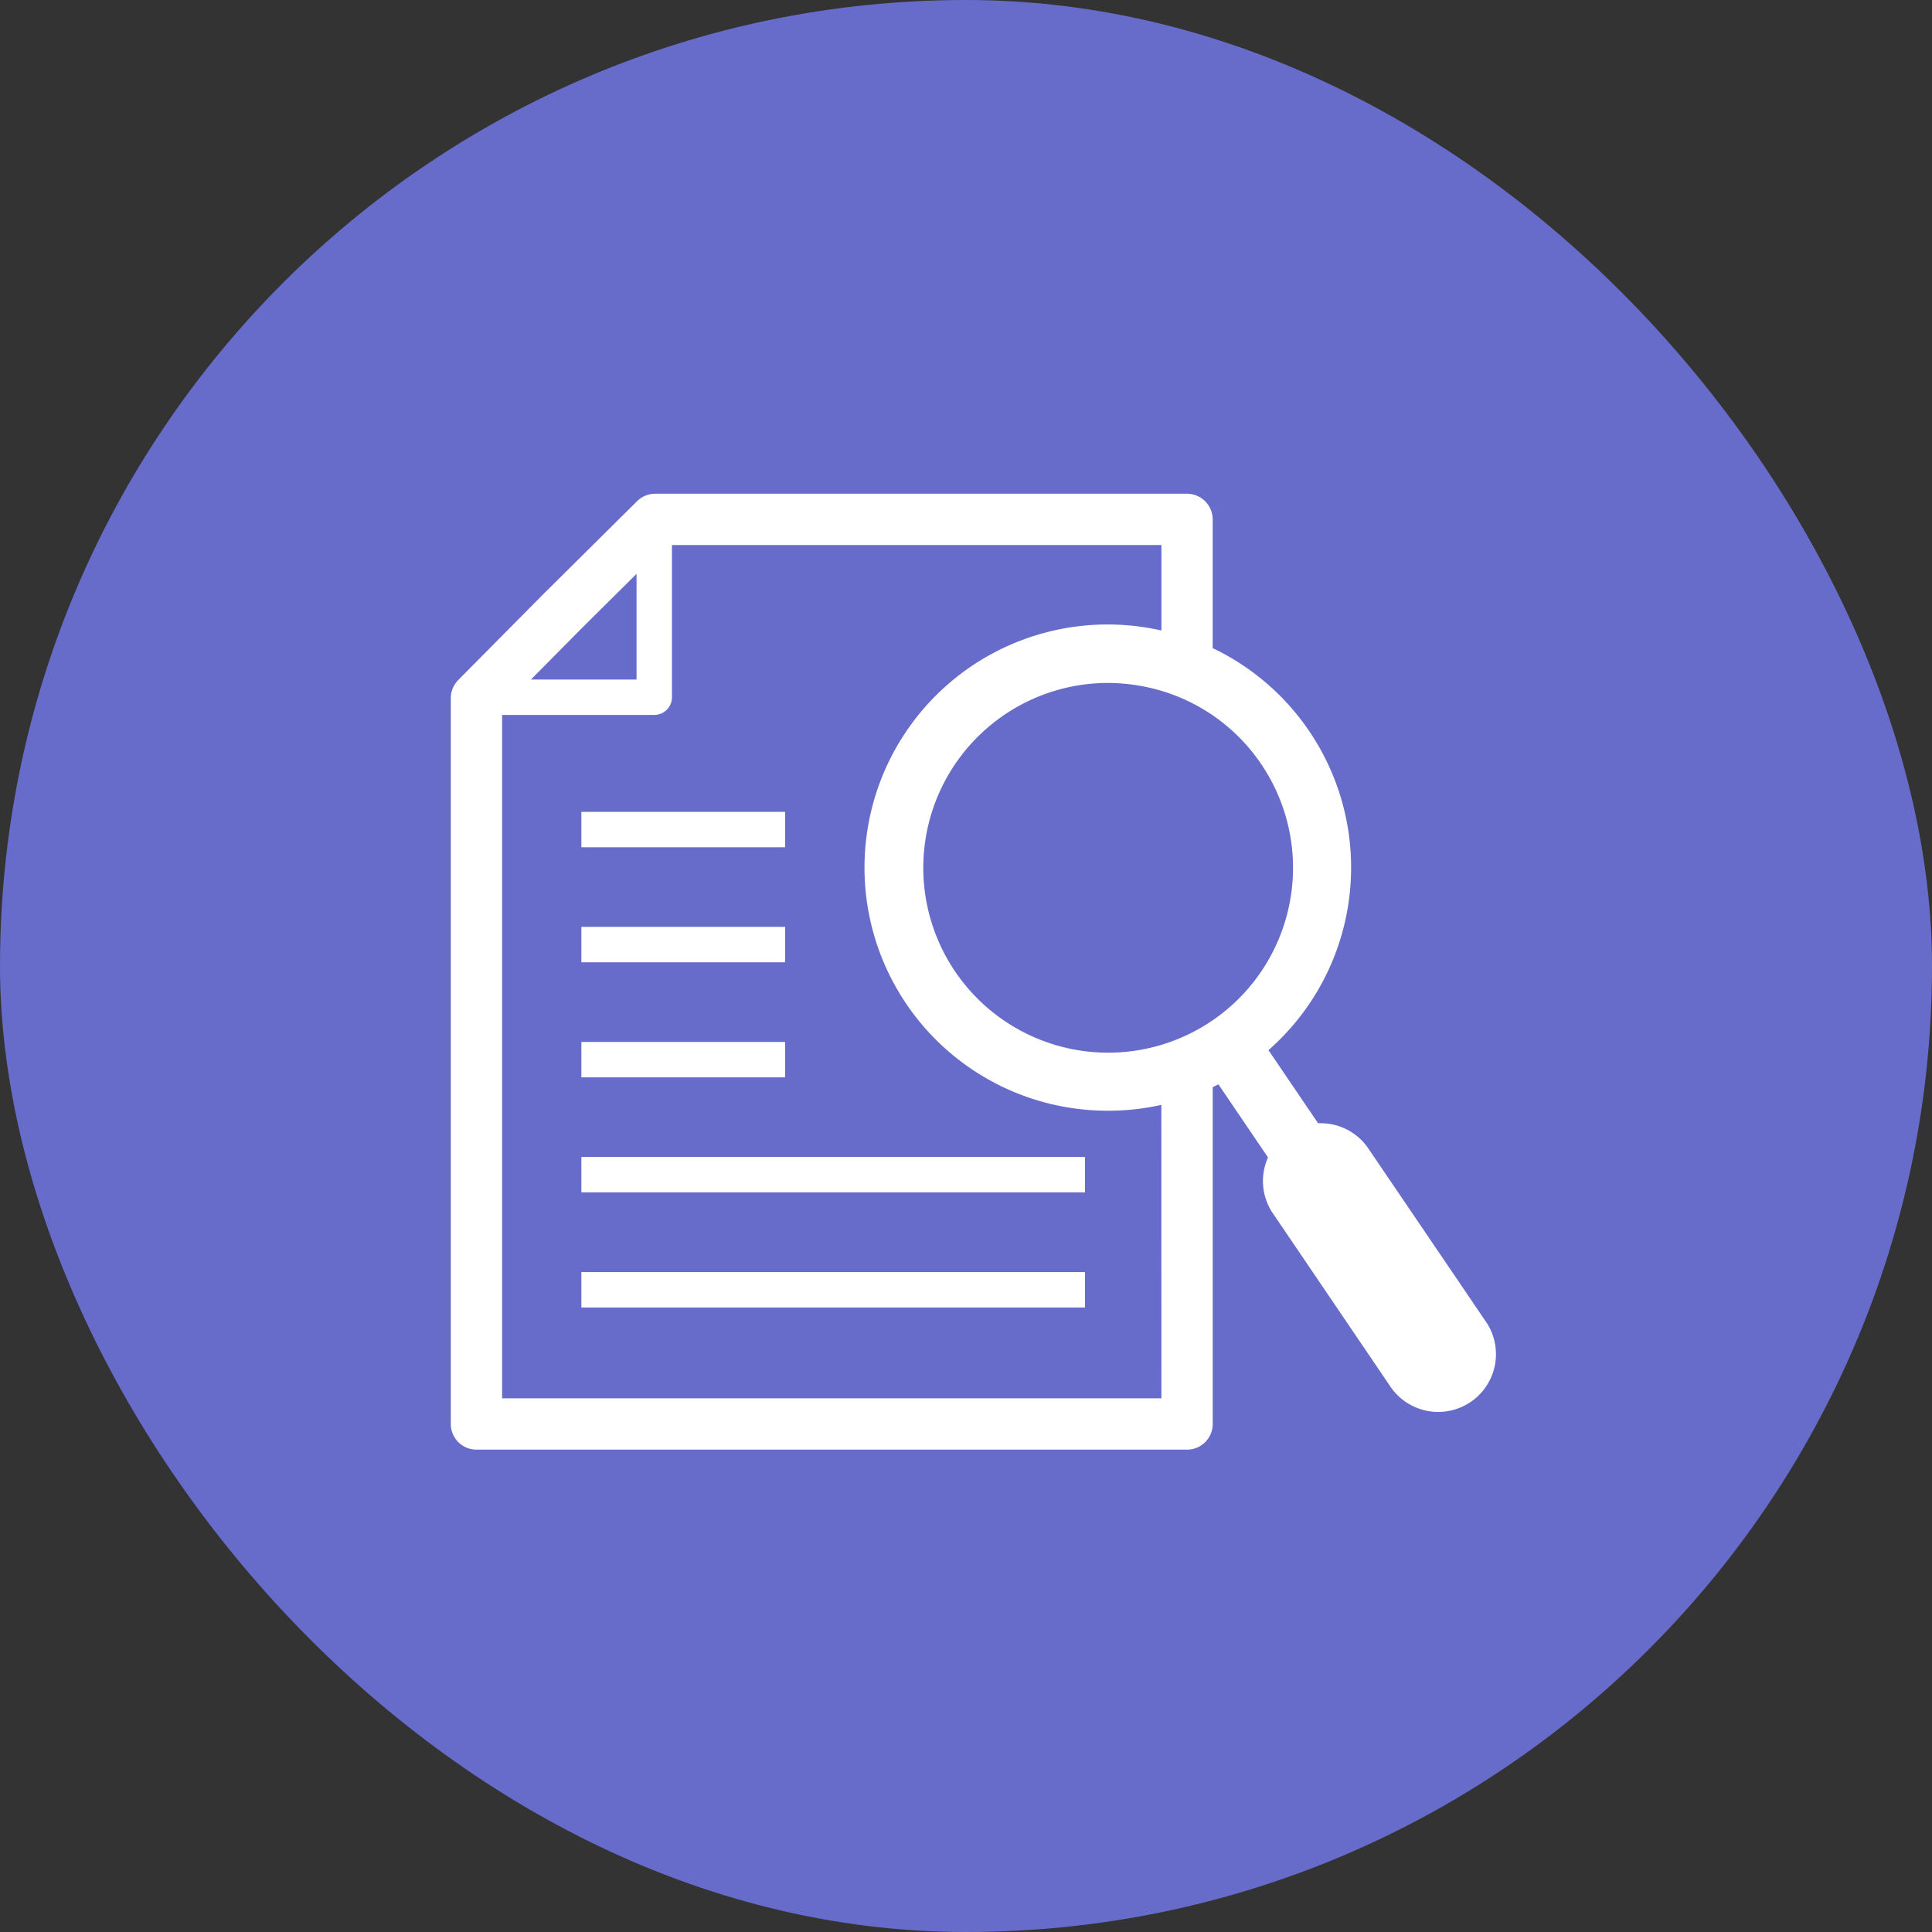 <svg xmlns="http://www.w3.org/2000/svg" xmlns:xlink="http://www.w3.org/1999/xlink" width="74" height="74" viewBox="0 0 74 74">
  <rect x="0" y="0" width="74" height="74" fill="#333333" stroke="none"/>
  <defs>
    <style>
      .cls-1 {
        fill: none;
      }

      .cls-2 {
        fill: #676ccb;
      }

      .cls-3 {
        clip-path: url(#clip-path);
      }

      .cls-4 {
        fill: #fff;
      }
    </style>
    <clipPath id="clip-path">
      <rect id="사각형_2769" data-name="사각형 2769" class="cls-1" width="40.048" height="36.613"/>
    </clipPath>
  </defs>
  <g id="그룹_5957" data-name="그룹 5957" transform="translate(-6975 -10452)">
    <rect id="사각형_2759" data-name="사각형 2759" class="cls-2" width="74" height="74" rx="37" transform="translate(6975 10452)"/>
    <g id="그룹_5950" data-name="그룹 5950" transform="translate(6992.267 10470.911)">
      <g id="그룹_5949" data-name="그룹 5949" class="cls-3" transform="translate(0 0)">
        <path id="패스_36459" data-name="패스 36459" class="cls-4" d="M39.666,31.742,35.145,25.08a2.208,2.208,0,0,0-1.926-.967l-1.9-2.8a9.313,9.313,0,0,0-2.138-15.4V.983A.982.982,0,0,0,28.2,0H7.827a.988.988,0,0,0-.691.285L3.7,3.691,3.688,3.7.282,7.139A.985.985,0,0,0,0,7.83v27.8a.982.982,0,0,0,.983.983H28.2a.982.982,0,0,0,.983-.983v-12.9l.218-.109,1.9,2.8a2.205,2.205,0,0,0,.188,2.144l4.522,6.666a2.212,2.212,0,0,0,3.66-2.484m-8.637-21.4a7.081,7.081,0,1,1-5.88-3.1,7.322,7.322,0,0,1,1.353.13,7.041,7.041,0,0,1,4.528,2.972M5.083,5.083,7.114,3.069V7.117H3.069ZM27.218,34.647H1.965V8.473H7.794a.678.678,0,0,0,.676-.679V1.965H27.218V5.237c-.1-.021-.2-.042-.3-.061a9.312,9.312,0,1,0-1.735,18.456,9.21,9.21,0,0,0,2.032-.224Z" transform="translate(0 0)"/>
        <rect id="사각형_2764" data-name="사각형 2764" class="cls-4" width="7.803" height="1.356" transform="translate(5.001 12.185)"/>
        <rect id="사각형_2765" data-name="사각형 2765" class="cls-4" width="7.803" height="1.356" transform="translate(5.001 16.591)"/>
        <rect id="사각형_2766" data-name="사각형 2766" class="cls-4" width="7.803" height="1.356" transform="translate(5.001 20.998)"/>
        <rect id="사각형_2767" data-name="사각형 2767" class="cls-4" width="19.29" height="1.356" transform="translate(5.001 25.404)"/>
        <rect id="사각형_2768" data-name="사각형 2768" class="cls-4" width="19.29" height="1.356" transform="translate(5.001 29.813)"/>
      </g>
    </g>
  </g>
</svg>

